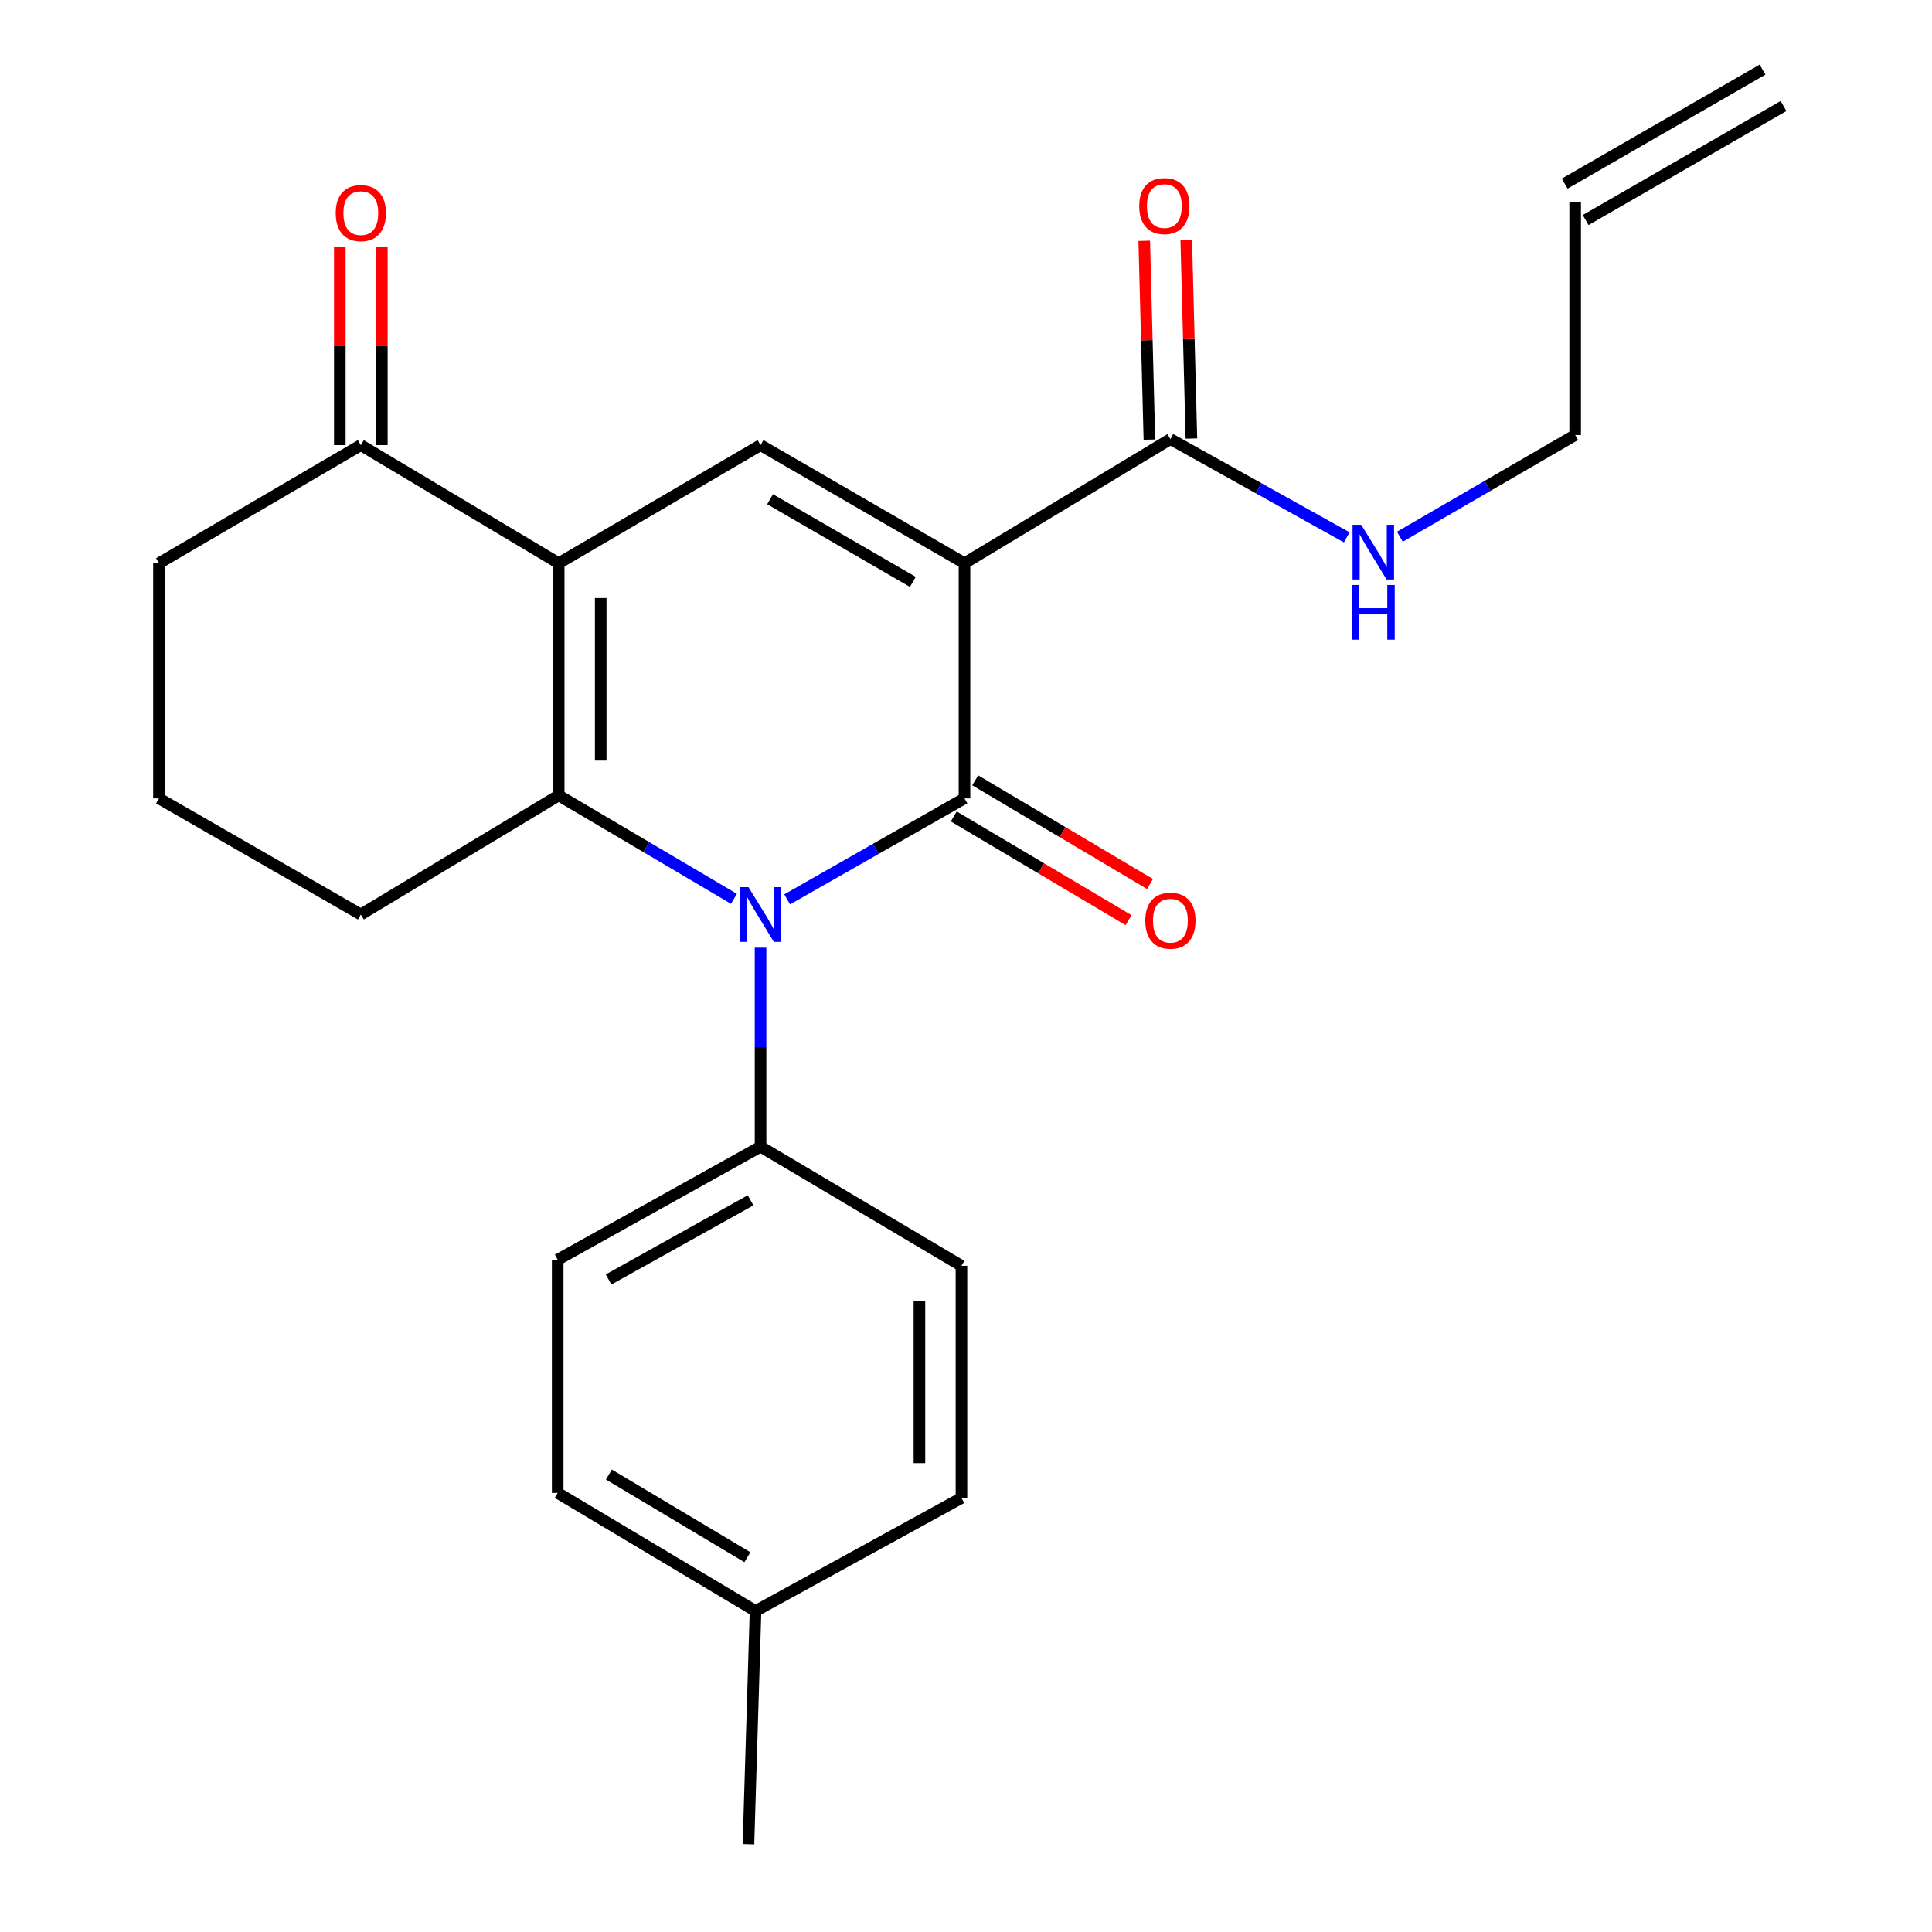 <?xml version='1.0' encoding='iso-8859-1'?>
<svg version='1.1' baseProfile='full'
              xmlns='http://www.w3.org/2000/svg'
                      xmlns:rdkit='http://www.rdkit.org/xml'
                      xmlns:xlink='http://www.w3.org/1999/xlink'
                  xml:space='preserve'
width='1000px' height='1000px' viewBox='0 0 1000 1000'>
<!-- END OF HEADER -->
<rect style='opacity:1.0;fill:#FFFFFF;stroke:none' width='1000' height='1000' x='0' y='0'> </rect>
<path class='bond-0' d='M 499.215,291.524 L 499.215,413.248' style='fill:none;fill-rule:evenodd;stroke:#000000;stroke-width:6px;stroke-linecap:butt;stroke-linejoin:miter;stroke-opacity:1' />
<path class='bond-4' d='M 499.215,291.524 L 393.659,230.403' style='fill:none;fill-rule:evenodd;stroke:#000000;stroke-width:6px;stroke-linecap:butt;stroke-linejoin:miter;stroke-opacity:1' />
<path class='bond-4' d='M 472.482,301.179 L 398.593,258.394' style='fill:none;fill-rule:evenodd;stroke:#000000;stroke-width:6px;stroke-linecap:butt;stroke-linejoin:miter;stroke-opacity:1' />
<path class='bond-5' d='M 499.215,291.524 L 605.797,227.273' style='fill:none;fill-rule:evenodd;stroke:#000000;stroke-width:6px;stroke-linecap:butt;stroke-linejoin:miter;stroke-opacity:1' />
<path class='bond-1' d='M 499.215,413.248 L 453.325,439.379' style='fill:none;fill-rule:evenodd;stroke:#000000;stroke-width:6px;stroke-linecap:butt;stroke-linejoin:miter;stroke-opacity:1' />
<path class='bond-1' d='M 453.325,439.379 L 407.436,465.51' style='fill:none;fill-rule:evenodd;stroke:#0000FF;stroke-width:6px;stroke-linecap:butt;stroke-linejoin:miter;stroke-opacity:1' />
<path class='bond-8' d='M 493.666,422.602 L 538.908,449.439' style='fill:none;fill-rule:evenodd;stroke:#000000;stroke-width:6px;stroke-linecap:butt;stroke-linejoin:miter;stroke-opacity:1' />
<path class='bond-8' d='M 538.908,449.439 L 584.15,476.277' style='fill:none;fill-rule:evenodd;stroke:#FF0000;stroke-width:6px;stroke-linecap:butt;stroke-linejoin:miter;stroke-opacity:1' />
<path class='bond-8' d='M 504.763,403.894 L 550.005,430.732' style='fill:none;fill-rule:evenodd;stroke:#000000;stroke-width:6px;stroke-linecap:butt;stroke-linejoin:miter;stroke-opacity:1' />
<path class='bond-8' d='M 550.005,430.732 L 595.247,457.569' style='fill:none;fill-rule:evenodd;stroke:#FF0000;stroke-width:6px;stroke-linecap:butt;stroke-linejoin:miter;stroke-opacity:1' />
<path class='bond-7' d='M 393.659,490.518 L 393.659,542.013' style='fill:none;fill-rule:evenodd;stroke:#0000FF;stroke-width:6px;stroke-linecap:butt;stroke-linejoin:miter;stroke-opacity:1' />
<path class='bond-7' d='M 393.659,542.013 L 393.659,593.507' style='fill:none;fill-rule:evenodd;stroke:#000000;stroke-width:6px;stroke-linecap:butt;stroke-linejoin:miter;stroke-opacity:1' />
<path class='bond-24' d='M 379.887,465.227 L 334.533,438.464' style='fill:none;fill-rule:evenodd;stroke:#0000FF;stroke-width:6px;stroke-linecap:butt;stroke-linejoin:miter;stroke-opacity:1' />
<path class='bond-24' d='M 334.533,438.464 L 289.18,411.701' style='fill:none;fill-rule:evenodd;stroke:#000000;stroke-width:6px;stroke-linecap:butt;stroke-linejoin:miter;stroke-opacity:1' />
<path class='bond-2' d='M 289.18,291.524 L 393.659,230.403' style='fill:none;fill-rule:evenodd;stroke:#000000;stroke-width:6px;stroke-linecap:butt;stroke-linejoin:miter;stroke-opacity:1' />
<path class='bond-3' d='M 289.18,291.524 L 289.18,411.701' style='fill:none;fill-rule:evenodd;stroke:#000000;stroke-width:6px;stroke-linecap:butt;stroke-linejoin:miter;stroke-opacity:1' />
<path class='bond-3' d='M 310.931,309.551 L 310.931,393.675' style='fill:none;fill-rule:evenodd;stroke:#000000;stroke-width:6px;stroke-linecap:butt;stroke-linejoin:miter;stroke-opacity:1' />
<path class='bond-6' d='M 289.18,291.524 L 186.767,230.403' style='fill:none;fill-rule:evenodd;stroke:#000000;stroke-width:6px;stroke-linecap:butt;stroke-linejoin:miter;stroke-opacity:1' />
<path class='bond-15' d='M 289.18,411.701 L 186.767,473.354' style='fill:none;fill-rule:evenodd;stroke:#000000;stroke-width:6px;stroke-linecap:butt;stroke-linejoin:miter;stroke-opacity:1' />
<path class='bond-9' d='M 616.669,226.991 L 615.334,175.532' style='fill:none;fill-rule:evenodd;stroke:#000000;stroke-width:6px;stroke-linecap:butt;stroke-linejoin:miter;stroke-opacity:1' />
<path class='bond-9' d='M 615.334,175.532 L 614,124.073' style='fill:none;fill-rule:evenodd;stroke:#FF0000;stroke-width:6px;stroke-linecap:butt;stroke-linejoin:miter;stroke-opacity:1' />
<path class='bond-9' d='M 594.925,227.555 L 593.59,176.096' style='fill:none;fill-rule:evenodd;stroke:#000000;stroke-width:6px;stroke-linecap:butt;stroke-linejoin:miter;stroke-opacity:1' />
<path class='bond-9' d='M 593.59,176.096 L 592.256,124.637' style='fill:none;fill-rule:evenodd;stroke:#FF0000;stroke-width:6px;stroke-linecap:butt;stroke-linejoin:miter;stroke-opacity:1' />
<path class='bond-11' d='M 605.797,227.273 L 651.436,252.699' style='fill:none;fill-rule:evenodd;stroke:#000000;stroke-width:6px;stroke-linecap:butt;stroke-linejoin:miter;stroke-opacity:1' />
<path class='bond-11' d='M 651.436,252.699 L 697.075,278.126' style='fill:none;fill-rule:evenodd;stroke:#0000FF;stroke-width:6px;stroke-linecap:butt;stroke-linejoin:miter;stroke-opacity:1' />
<path class='bond-10' d='M 197.642,230.403 L 197.642,179.196' style='fill:none;fill-rule:evenodd;stroke:#000000;stroke-width:6px;stroke-linecap:butt;stroke-linejoin:miter;stroke-opacity:1' />
<path class='bond-10' d='M 197.642,179.196 L 197.642,127.99' style='fill:none;fill-rule:evenodd;stroke:#FF0000;stroke-width:6px;stroke-linecap:butt;stroke-linejoin:miter;stroke-opacity:1' />
<path class='bond-10' d='M 175.891,230.403 L 175.891,179.196' style='fill:none;fill-rule:evenodd;stroke:#000000;stroke-width:6px;stroke-linecap:butt;stroke-linejoin:miter;stroke-opacity:1' />
<path class='bond-10' d='M 175.891,179.196 L 175.891,127.99' style='fill:none;fill-rule:evenodd;stroke:#FF0000;stroke-width:6px;stroke-linecap:butt;stroke-linejoin:miter;stroke-opacity:1' />
<path class='bond-20' d='M 186.767,230.403 L 82.287,291.524' style='fill:none;fill-rule:evenodd;stroke:#000000;stroke-width:6px;stroke-linecap:butt;stroke-linejoin:miter;stroke-opacity:1' />
<path class='bond-12' d='M 393.659,593.507 L 288.66,652.031' style='fill:none;fill-rule:evenodd;stroke:#000000;stroke-width:6px;stroke-linecap:butt;stroke-linejoin:miter;stroke-opacity:1' />
<path class='bond-12' d='M 388.499,621.285 L 315,662.252' style='fill:none;fill-rule:evenodd;stroke:#000000;stroke-width:6px;stroke-linecap:butt;stroke-linejoin:miter;stroke-opacity:1' />
<path class='bond-13' d='M 393.659,593.507 L 497.644,655.173' style='fill:none;fill-rule:evenodd;stroke:#000000;stroke-width:6px;stroke-linecap:butt;stroke-linejoin:miter;stroke-opacity:1' />
<path class='bond-21' d='M 724.58,277.803 L 769.94,251.493' style='fill:none;fill-rule:evenodd;stroke:#0000FF;stroke-width:6px;stroke-linecap:butt;stroke-linejoin:miter;stroke-opacity:1' />
<path class='bond-21' d='M 769.94,251.493 L 815.3,225.182' style='fill:none;fill-rule:evenodd;stroke:#000000;stroke-width:6px;stroke-linecap:butt;stroke-linejoin:miter;stroke-opacity:1' />
<path class='bond-18' d='M 288.66,652.031 L 288.66,772.727' style='fill:none;fill-rule:evenodd;stroke:#000000;stroke-width:6px;stroke-linecap:butt;stroke-linejoin:miter;stroke-opacity:1' />
<path class='bond-17' d='M 497.644,655.173 L 497.644,775.337' style='fill:none;fill-rule:evenodd;stroke:#000000;stroke-width:6px;stroke-linecap:butt;stroke-linejoin:miter;stroke-opacity:1' />
<path class='bond-17' d='M 475.892,673.197 L 475.892,757.313' style='fill:none;fill-rule:evenodd;stroke:#000000;stroke-width:6px;stroke-linecap:butt;stroke-linejoin:miter;stroke-opacity:1' />
<path class='bond-14' d='M 815.3,104.474 L 815.3,225.182' style='fill:none;fill-rule:evenodd;stroke:#000000;stroke-width:6px;stroke-linecap:butt;stroke-linejoin:miter;stroke-opacity:1' />
<path class='bond-16' d='M 820.73,113.897 L 923.143,54.878' style='fill:none;fill-rule:evenodd;stroke:#000000;stroke-width:6px;stroke-linecap:butt;stroke-linejoin:miter;stroke-opacity:1' />
<path class='bond-16' d='M 809.869,95.05 L 912.283,36.032' style='fill:none;fill-rule:evenodd;stroke:#000000;stroke-width:6px;stroke-linecap:butt;stroke-linejoin:miter;stroke-opacity:1' />
<path class='bond-25' d='M 186.767,473.354 L 82.287,413.248' style='fill:none;fill-rule:evenodd;stroke:#000000;stroke-width:6px;stroke-linecap:butt;stroke-linejoin:miter;stroke-opacity:1' />
<path class='bond-19' d='M 497.644,775.337 L 391.061,833.849' style='fill:none;fill-rule:evenodd;stroke:#000000;stroke-width:6px;stroke-linecap:butt;stroke-linejoin:miter;stroke-opacity:1' />
<path class='bond-26' d='M 288.66,772.727 L 391.061,833.849' style='fill:none;fill-rule:evenodd;stroke:#000000;stroke-width:6px;stroke-linecap:butt;stroke-linejoin:miter;stroke-opacity:1' />
<path class='bond-26' d='M 315.169,763.218 L 386.849,806.003' style='fill:none;fill-rule:evenodd;stroke:#000000;stroke-width:6px;stroke-linecap:butt;stroke-linejoin:miter;stroke-opacity:1' />
<path class='bond-23' d='M 391.061,833.849 L 387.4,954.545' style='fill:none;fill-rule:evenodd;stroke:#000000;stroke-width:6px;stroke-linecap:butt;stroke-linejoin:miter;stroke-opacity:1' />
<path class='bond-22' d='M 82.287,291.524 L 82.287,413.248' style='fill:none;fill-rule:evenodd;stroke:#000000;stroke-width:6px;stroke-linecap:butt;stroke-linejoin:miter;stroke-opacity:1' />
<path  class='atom-2' d='M 387.399 459.194
L 396.679 474.194
Q 397.599 475.674, 399.079 478.354
Q 400.559 481.034, 400.639 481.194
L 400.639 459.194
L 404.399 459.194
L 404.399 487.514
L 400.519 487.514
L 390.559 471.114
Q 389.399 469.194, 388.159 466.994
Q 386.959 464.794, 386.599 464.114
L 386.599 487.514
L 382.919 487.514
L 382.919 459.194
L 387.399 459.194
' fill='#0000FF'/>
<path  class='atom-9' d='M 592.797 476.552
Q 592.797 469.752, 596.157 465.952
Q 599.517 462.152, 605.797 462.152
Q 612.077 462.152, 615.437 465.952
Q 618.797 469.752, 618.797 476.552
Q 618.797 483.432, 615.397 487.352
Q 611.997 491.232, 605.797 491.232
Q 599.557 491.232, 596.157 487.352
Q 592.797 483.472, 592.797 476.552
M 605.797 488.032
Q 610.117 488.032, 612.437 485.152
Q 614.797 482.232, 614.797 476.552
Q 614.797 470.992, 612.437 468.192
Q 610.117 465.352, 605.797 465.352
Q 601.477 465.352, 599.117 468.152
Q 596.797 470.952, 596.797 476.552
Q 596.797 482.272, 599.117 485.152
Q 601.477 488.032, 605.797 488.032
' fill='#FF0000'/>
<path  class='atom-10' d='M 589.667 106.656
Q 589.667 99.856, 593.027 96.056
Q 596.387 92.256, 602.667 92.256
Q 608.947 92.256, 612.307 96.056
Q 615.667 99.856, 615.667 106.656
Q 615.667 113.536, 612.267 117.456
Q 608.867 121.336, 602.667 121.336
Q 596.427 121.336, 593.027 117.456
Q 589.667 113.576, 589.667 106.656
M 602.667 118.136
Q 606.987 118.136, 609.307 115.256
Q 611.667 112.336, 611.667 106.656
Q 611.667 101.096, 609.307 98.296
Q 606.987 95.456, 602.667 95.456
Q 598.347 95.456, 595.987 98.256
Q 593.667 101.056, 593.667 106.656
Q 593.667 112.376, 595.987 115.256
Q 598.347 118.136, 602.667 118.136
' fill='#FF0000'/>
<path  class='atom-11' d='M 173.767 110.306
Q 173.767 103.506, 177.127 99.706
Q 180.487 95.906, 186.767 95.906
Q 193.047 95.906, 196.407 99.706
Q 199.767 103.506, 199.767 110.306
Q 199.767 117.186, 196.367 121.106
Q 192.967 124.986, 186.767 124.986
Q 180.527 124.986, 177.127 121.106
Q 173.767 117.226, 173.767 110.306
M 186.767 121.786
Q 191.087 121.786, 193.407 118.906
Q 195.767 115.986, 195.767 110.306
Q 195.767 104.746, 193.407 101.946
Q 191.087 99.106, 186.767 99.106
Q 182.447 99.106, 180.087 101.906
Q 177.767 104.706, 177.767 110.306
Q 177.767 116.026, 180.087 118.906
Q 182.447 121.786, 186.767 121.786
' fill='#FF0000'/>
<path  class='atom-12' d='M 704.56 271.624
L 713.84 286.624
Q 714.76 288.104, 716.24 290.784
Q 717.72 293.464, 717.8 293.624
L 717.8 271.624
L 721.56 271.624
L 721.56 299.944
L 717.68 299.944
L 707.72 283.544
Q 706.56 281.624, 705.32 279.424
Q 704.12 277.224, 703.76 276.544
L 703.76 299.944
L 700.08 299.944
L 700.08 271.624
L 704.56 271.624
' fill='#0000FF'/>
<path  class='atom-12' d='M 699.74 302.776
L 703.58 302.776
L 703.58 314.816
L 718.06 314.816
L 718.06 302.776
L 721.9 302.776
L 721.9 331.096
L 718.06 331.096
L 718.06 318.016
L 703.58 318.016
L 703.58 331.096
L 699.74 331.096
L 699.74 302.776
' fill='#0000FF'/>
</svg>
